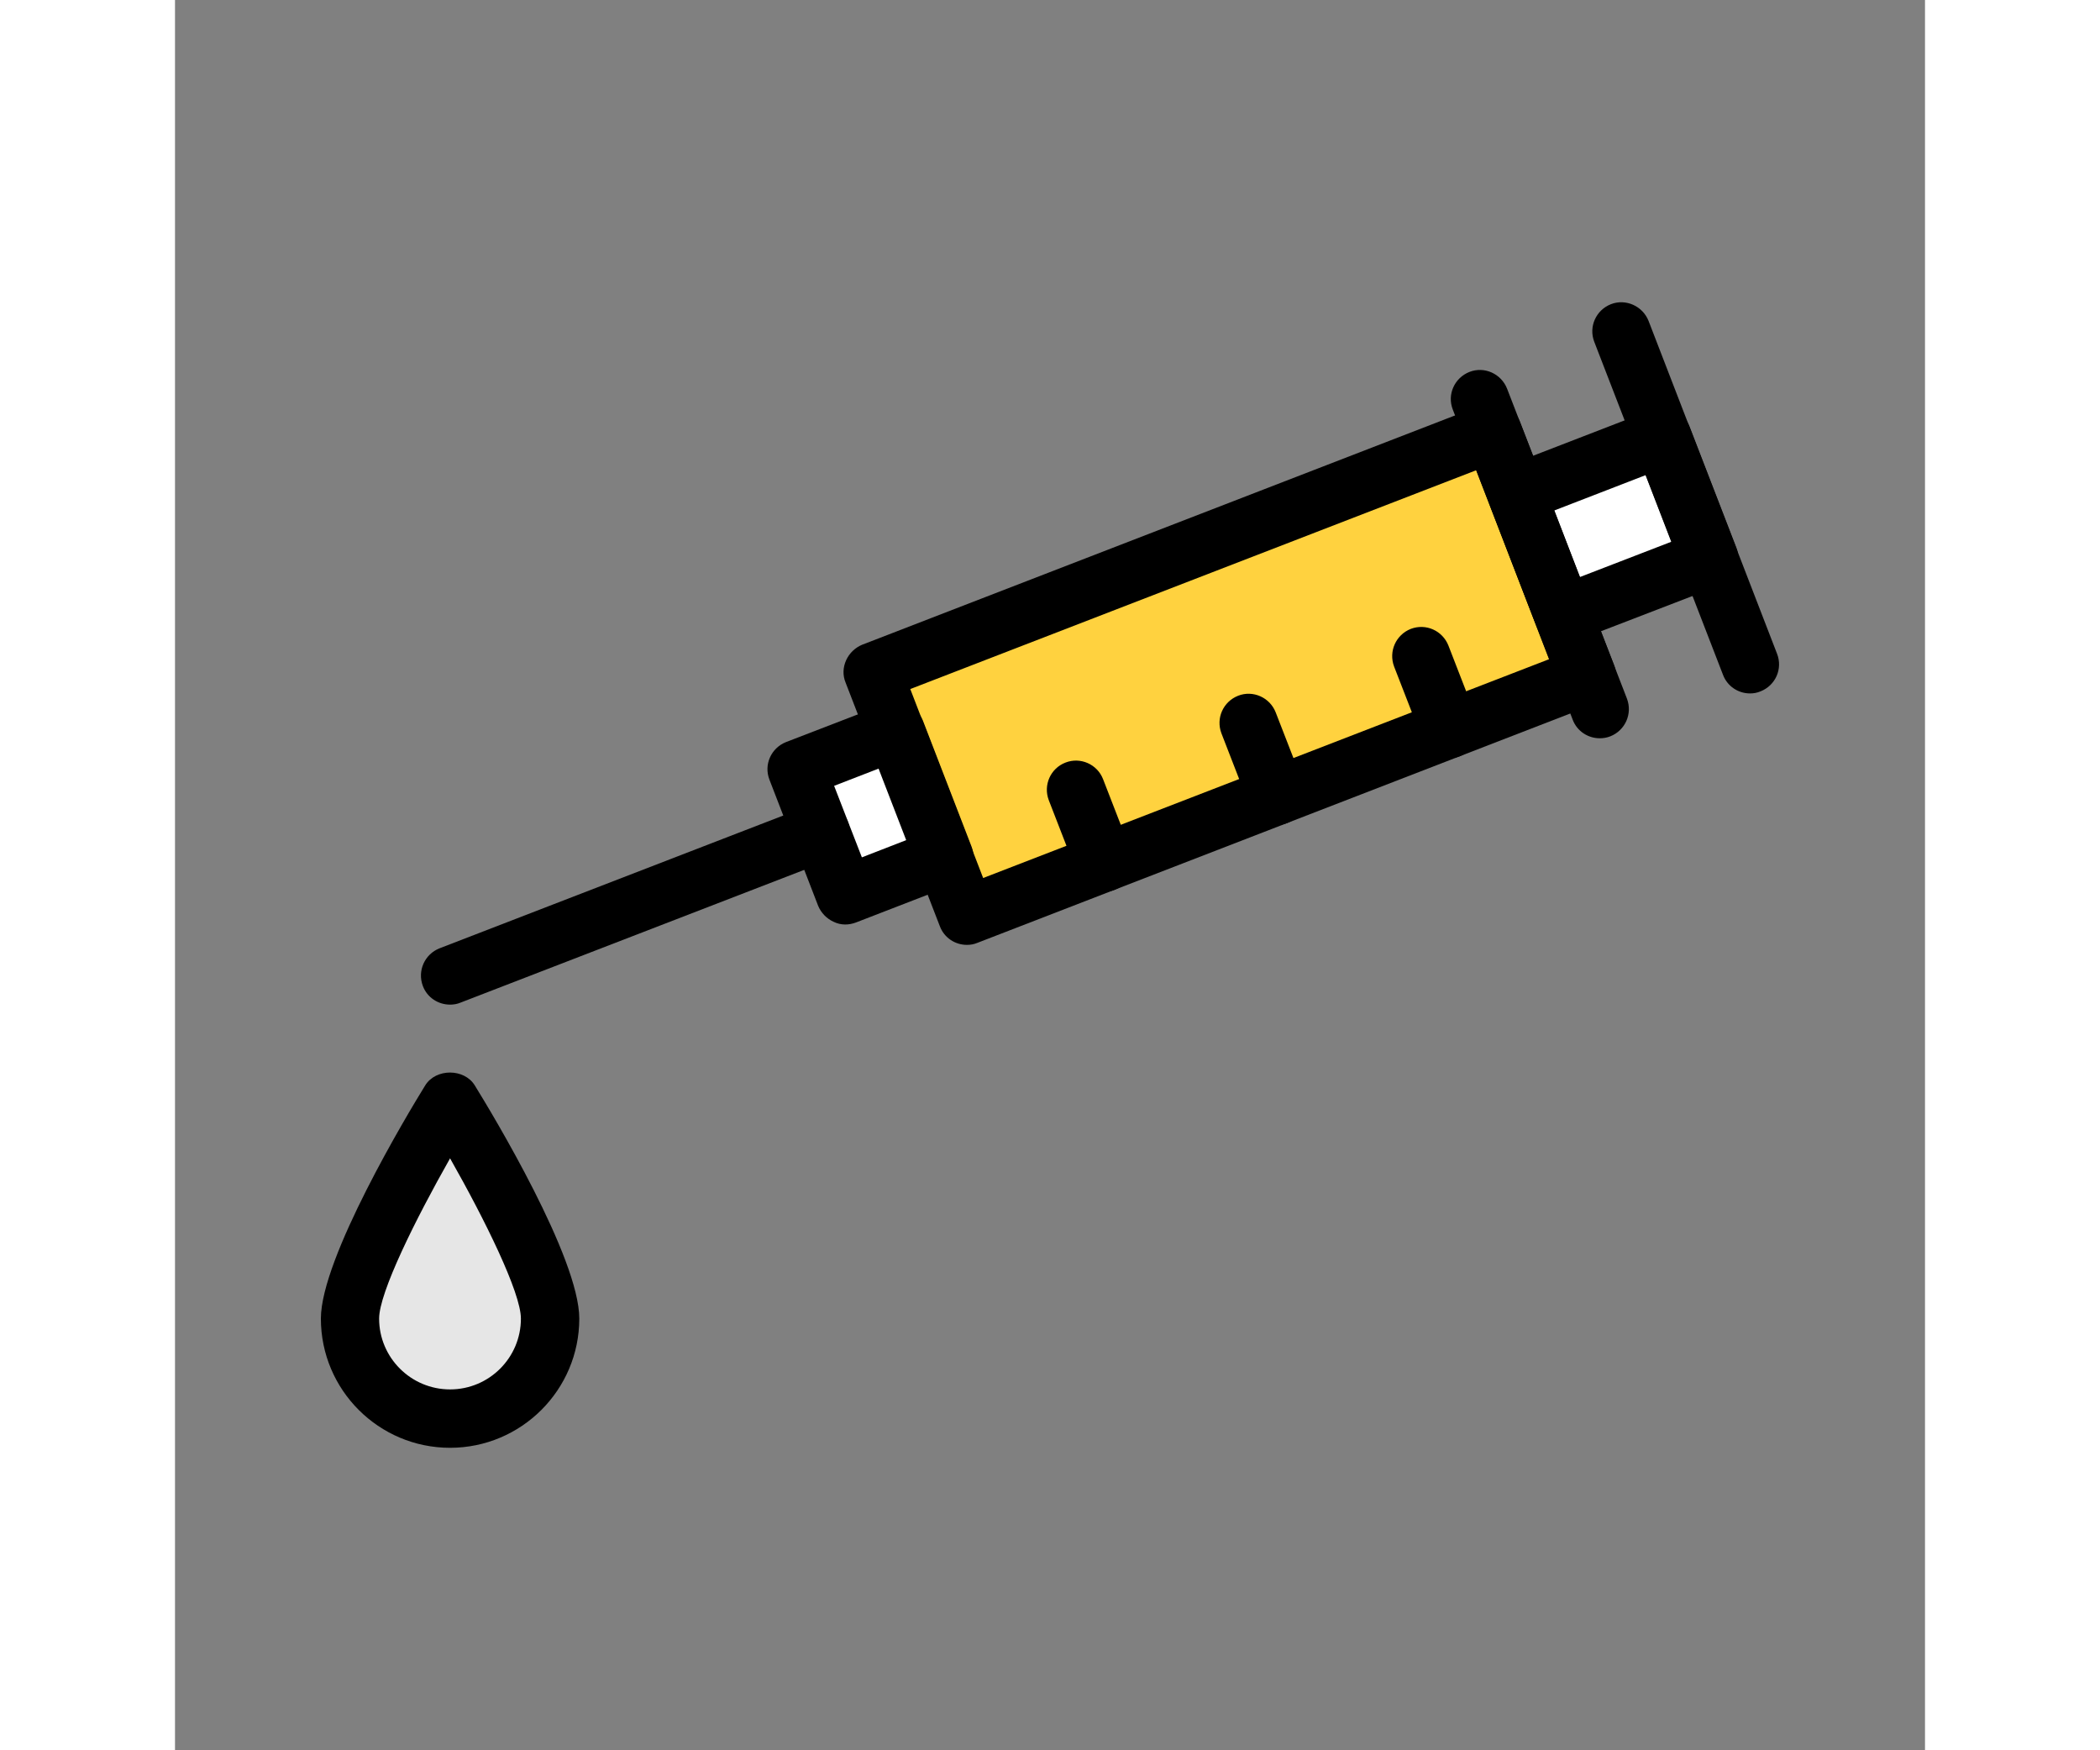 <?xml version="1.0" encoding="UTF-8"?>
<svg xmlns="http://www.w3.org/2000/svg" xmlns:xlink="http://www.w3.org/1999/xlink" width="60px" height="50px" viewBox="0 0 50 50" version="1.1">
<rect x="0" y="0" width="50" height="50" fill="#808080" stroke="none"/>
<g id="surface1">
<path style=" stroke:none;fill-rule:nonzero;fill:rgb(100%,82.353%,24.706%);fill-opacity:1;" d="M 22.609 26.148 L 19.918 19.191 L 37.645 12.332 L 40.336 19.289 Z M 22.609 26.148 "/>
<path style=" stroke:none;fill-rule:nonzero;fill:rgb(0%,0%,0%);fill-opacity:1;" d="M 22.625 26.992 C 22.293 26.992 21.977 26.793 21.852 26.457 L 19.16 19.5 C 19.074 19.293 19.082 19.066 19.176 18.859 C 19.266 18.66 19.434 18.5 19.633 18.418 L 37.352 11.566 C 37.773 11.398 38.258 11.617 38.426 12.043 L 41.117 19 C 41.199 19.207 41.191 19.434 41.102 19.641 C 41.008 19.84 40.84 20 40.641 20.082 L 22.926 26.934 C 22.824 26.977 22.727 26.992 22.625 26.992 Z M 21.008 19.684 L 23.09 25.082 L 39.258 18.832 L 37.176 13.434 Z M 21.008 19.684 "/>
<path style=" stroke:none;fill-rule:nonzero;fill:rgb(100%,100%,100%);fill-opacity:1;" d="M 39.645 17.547 L 38.309 14.098 L 42.477 12.484 L 43.812 15.938 Z M 39.645 17.547 "/>
<path style=" stroke:none;fill-rule:nonzero;fill:rgb(0%,0%,0%);fill-opacity:1;" d="M 39.668 18.391 C 39.332 18.391 39.016 18.191 38.891 17.859 L 37.559 14.398 C 37.477 14.191 37.484 13.965 37.574 13.758 C 37.668 13.559 37.832 13.398 38.035 13.316 L 42.199 11.707 C 42.625 11.543 43.109 11.758 43.273 12.184 L 44.609 15.641 C 44.691 15.852 44.684 16.074 44.59 16.285 C 44.5 16.484 44.332 16.641 44.133 16.727 L 39.965 18.332 C 39.867 18.375 39.766 18.391 39.668 18.391 Z M 39.41 14.582 L 40.141 16.484 L 42.75 15.477 L 42.016 13.574 Z M 39.41 14.582 "/>
<path style=" stroke:none;fill-rule:nonzero;fill:rgb(0%,0%,0%);fill-opacity:1;" d="M 45 19.809 C 44.668 19.809 44.352 19.609 44.227 19.273 L 40.551 9.766 C 40.383 9.332 40.602 8.859 41.023 8.691 C 41.449 8.523 41.934 8.742 42.102 9.168 L 45.773 18.676 C 45.941 19.109 45.727 19.582 45.301 19.75 C 45.199 19.793 45.102 19.809 45 19.809 Z M 45 19.809 "/>
<path style=" stroke:none;fill-rule:nonzero;fill:rgb(0%,0%,0%);fill-opacity:1;" d="M 40.707 21.09 C 40.375 21.09 40.059 20.891 39.934 20.559 L 36.508 11.699 C 36.34 11.266 36.559 10.793 36.984 10.625 C 37.41 10.457 37.891 10.676 38.059 11.102 L 41.484 19.957 C 41.648 20.391 41.434 20.867 41.008 21.035 C 40.91 21.074 40.809 21.09 40.707 21.09 Z M 40.707 21.09 "/>
<path style=" stroke:none;fill-rule:nonzero;fill:rgb(100%,100%,100%);fill-opacity:1;" d="M 19.148 25.559 L 17.754 21.957 L 20.578 20.867 L 21.969 24.465 Z M 19.148 25.559 "/>
<path style=" stroke:none;fill-rule:nonzero;fill:rgb(0%,0%,0%);fill-opacity:1;" d="M 19.148 26.41 C 19.035 26.41 18.918 26.383 18.816 26.332 C 18.617 26.242 18.457 26.074 18.375 25.875 L 16.984 22.273 C 16.816 21.84 17.035 21.367 17.457 21.199 L 20.285 20.109 C 20.492 20.023 20.715 20.035 20.926 20.125 C 21.125 20.215 21.285 20.383 21.367 20.582 L 22.758 24.184 C 22.926 24.617 22.707 25.09 22.285 25.258 L 19.457 26.352 C 19.352 26.391 19.25 26.41 19.148 26.41 Z M 18.832 22.449 L 19.625 24.492 L 20.891 24 L 20.102 21.957 Z M 18.832 22.449 "/>
<path style=" stroke:none;fill-rule:nonzero;fill:rgb(0%,0%,0%);fill-opacity:1;" d="M 7.859 28.699 C 7.523 28.699 7.207 28.5 7.082 28.168 C 6.918 27.734 7.133 27.258 7.559 27.09 L 18.148 23 C 18.574 22.832 19.059 23.051 19.227 23.477 C 19.391 23.91 19.176 24.383 18.75 24.551 L 8.16 28.641 C 8.059 28.684 7.957 28.699 7.859 28.699 Z M 7.859 28.699 "/>
<path style=" stroke:none;fill-rule:nonzero;fill:rgb(0%,0%,0%);fill-opacity:1;" d="M 26.551 25.477 C 26.215 25.477 25.898 25.273 25.773 24.941 L 24.965 22.859 C 24.801 22.426 25.016 21.949 25.441 21.785 C 25.867 21.617 26.352 21.832 26.516 22.258 L 27.324 24.34 C 27.492 24.773 27.273 25.25 26.852 25.418 C 26.75 25.457 26.648 25.477 26.551 25.477 Z M 26.551 25.477 "/>
<path style=" stroke:none;fill-rule:nonzero;fill:rgb(0%,0%,0%);fill-opacity:1;" d="M 31.484 23.566 C 31.148 23.566 30.832 23.367 30.707 23.035 L 29.898 20.949 C 29.734 20.516 29.949 20.043 30.375 19.875 C 30.801 19.707 31.285 19.926 31.449 20.352 L 32.258 22.434 C 32.426 22.867 32.207 23.34 31.785 23.508 C 31.684 23.551 31.582 23.566 31.484 23.566 Z M 31.484 23.566 "/>
<path style=" stroke:none;fill-rule:nonzero;fill:rgb(0%,0%,0%);fill-opacity:1;" d="M 36.418 21.66 C 36.082 21.66 35.766 21.457 35.641 21.125 L 34.832 19.043 C 34.668 18.609 34.883 18.133 35.309 17.965 C 35.742 17.801 36.215 18.016 36.383 18.441 L 37.191 20.523 C 37.359 20.957 37.141 21.434 36.715 21.602 C 36.617 21.641 36.516 21.66 36.418 21.66 Z M 36.418 21.66 "/>
<path style=" stroke:none;fill-rule:nonzero;fill:rgb(90.196%,90.196%,90.196%);fill-opacity:1;" d="M 10.715 37.668 C 10.715 39.242 9.434 40.523 7.859 40.523 C 6.285 40.523 5 39.25 5 37.668 C 5 36.09 7.859 31.449 7.859 31.449 C 7.859 31.449 10.715 36.09 10.715 37.668 Z M 10.715 37.668 "/>
<path style=" stroke:none;fill-rule:nonzero;fill:rgb(0%,0%,0%);fill-opacity:1;" d="M 7.859 41.359 C 5.824 41.359 4.168 39.707 4.168 37.668 C 4.168 35.941 6.648 31.816 7.148 31.008 C 7.449 30.516 8.266 30.516 8.566 31.008 C 9.066 31.816 11.551 35.934 11.551 37.668 C 11.551 39.707 9.891 41.359 7.859 41.359 Z M 7.859 33.09 C 6.867 34.84 5.832 36.926 5.832 37.668 C 5.832 38.785 6.742 39.691 7.859 39.691 C 8.977 39.691 9.883 38.785 9.883 37.668 C 9.883 36.926 8.852 34.84 7.859 33.09 Z M 7.859 33.09 "/>
</g>
</svg>
